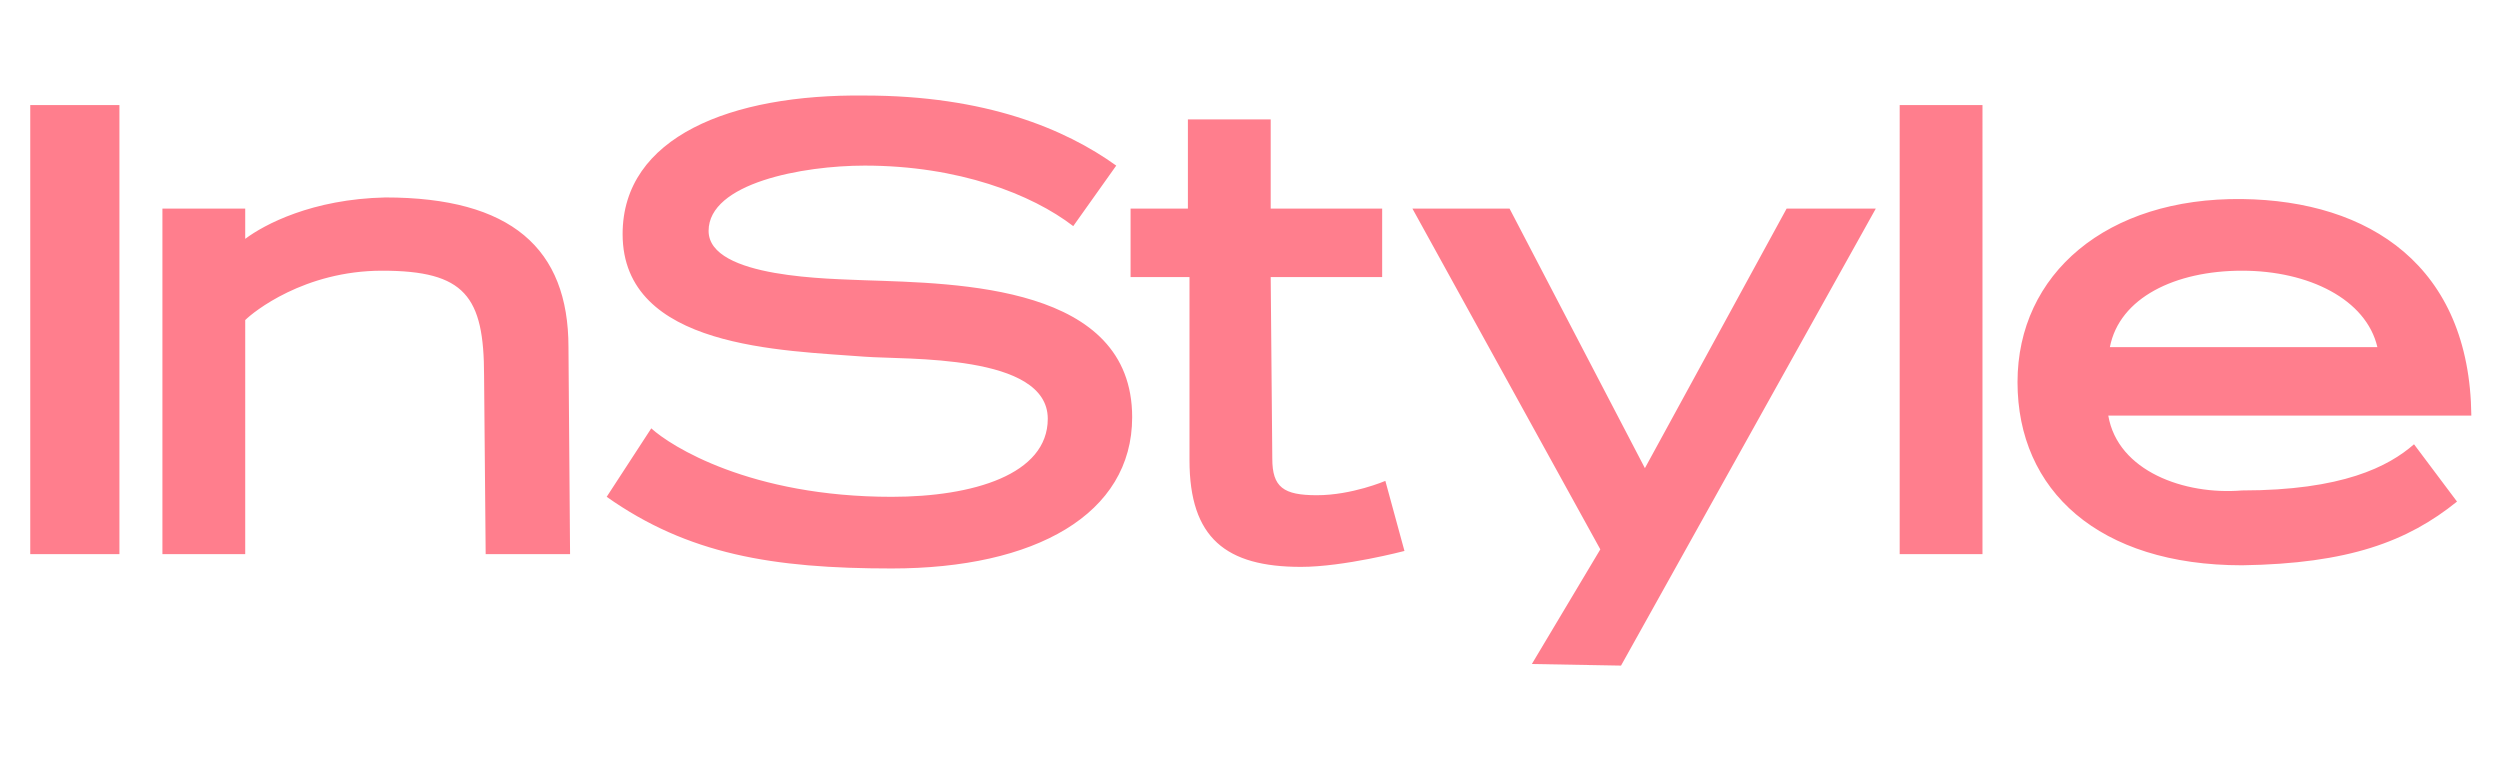 <?xml version="1.0" encoding="utf-8"?>
<!-- Generator: Adobe Illustrator 27.9.0, SVG Export Plug-In . SVG Version: 6.00 Build 0)  -->
<svg version="1.1" id="Layer_1" xmlns="http://www.w3.org/2000/svg" xmlns:xlink="http://www.w3.org/1999/xlink" x="0px" y="0px"
	 viewBox="0 0 157 47.8" style="enable-background:new 0 0 157 47.8;" xml:space="preserve">
<style type="text/css">
	.st0{fill:#FF7E8D;}
</style>
<path class="st0" d="M140.8,17c4.2,0,7.8,1.8,8.5,4.8h-16.8C133.1,18.7,136.6,17,140.8,17z M56,35.7c9,0,15.1-3.4,15.1-9.5
	c0-8.3-10.9-8.4-16.8-8.6c-2-0.1-9.8-0.1-9.8-3.1s5.9-4.1,9.8-4.1c5.9,0,10.5,1.8,13.1,3.8l2.7-3.8C66.9,8.1,61.9,6,54.3,6
	c-8.4-0.1-15.2,2.6-15.2,8.7c0,7.2,10.1,7.3,15.2,7.7c2.6,0.2,11.5-0.2,11.5,3.9c0,3.5-4.7,4.9-9.8,4.9c-8.9,0-13.9-3.2-15.1-4.3
	l-2.8,4.3C43.2,34.8,48.5,35.7,56,35.7z M81.7,35.6c2.7,0,6.5-1,6.5-1L87,30.2c0,0-2.1,0.9-4.3,0.9c-2.1,0-2.8-0.5-2.8-2.3
	l-0.1-11.4h7v-4.3h-7V7.5h-5.2v5.6H71v4.3h3.7v11.5C74.7,33.8,77,35.6,81.7,35.6L81.7,35.6L81.7,35.6z M101.8,41.8l16-28.7h-5.6
	l-8.9,16.3l-8.5-16.3h-6.1l11.8,21.4l-4.3,7.2L101.8,41.8L101.8,41.8z M119.3,34.8h5.2V6.6h-5.2V34.8z M132.4,26.1h22.8
	c-0.1-9.4-6.4-13.5-14.4-13.6c-8.5-0.1-14.1,4.7-14.1,11.5s5.1,11.5,14.1,11.5c6.7-0.1,10.4-1.5,13.5-4l-2.7-3.6
	c-1.6,1.4-4.5,2.9-10.8,2.9C137.2,31.1,133,29.6,132.4,26.1z M1.9,34.8h5.6V6.6H1.9V34.8z M30.5,34.8h5.3l-0.1-13
	c0-6.2-3.6-9.4-11.5-9.4c-4.6,0.1-7.6,1.7-8.8,2.6v-1.9h-5.2v21.7h5.2V20.1c0.5-0.5,3.7-3.1,8.6-3.1c5.2,0,6.4,1.6,6.4,6.6
	L30.5,34.8L30.5,34.8z"/>
</svg>
